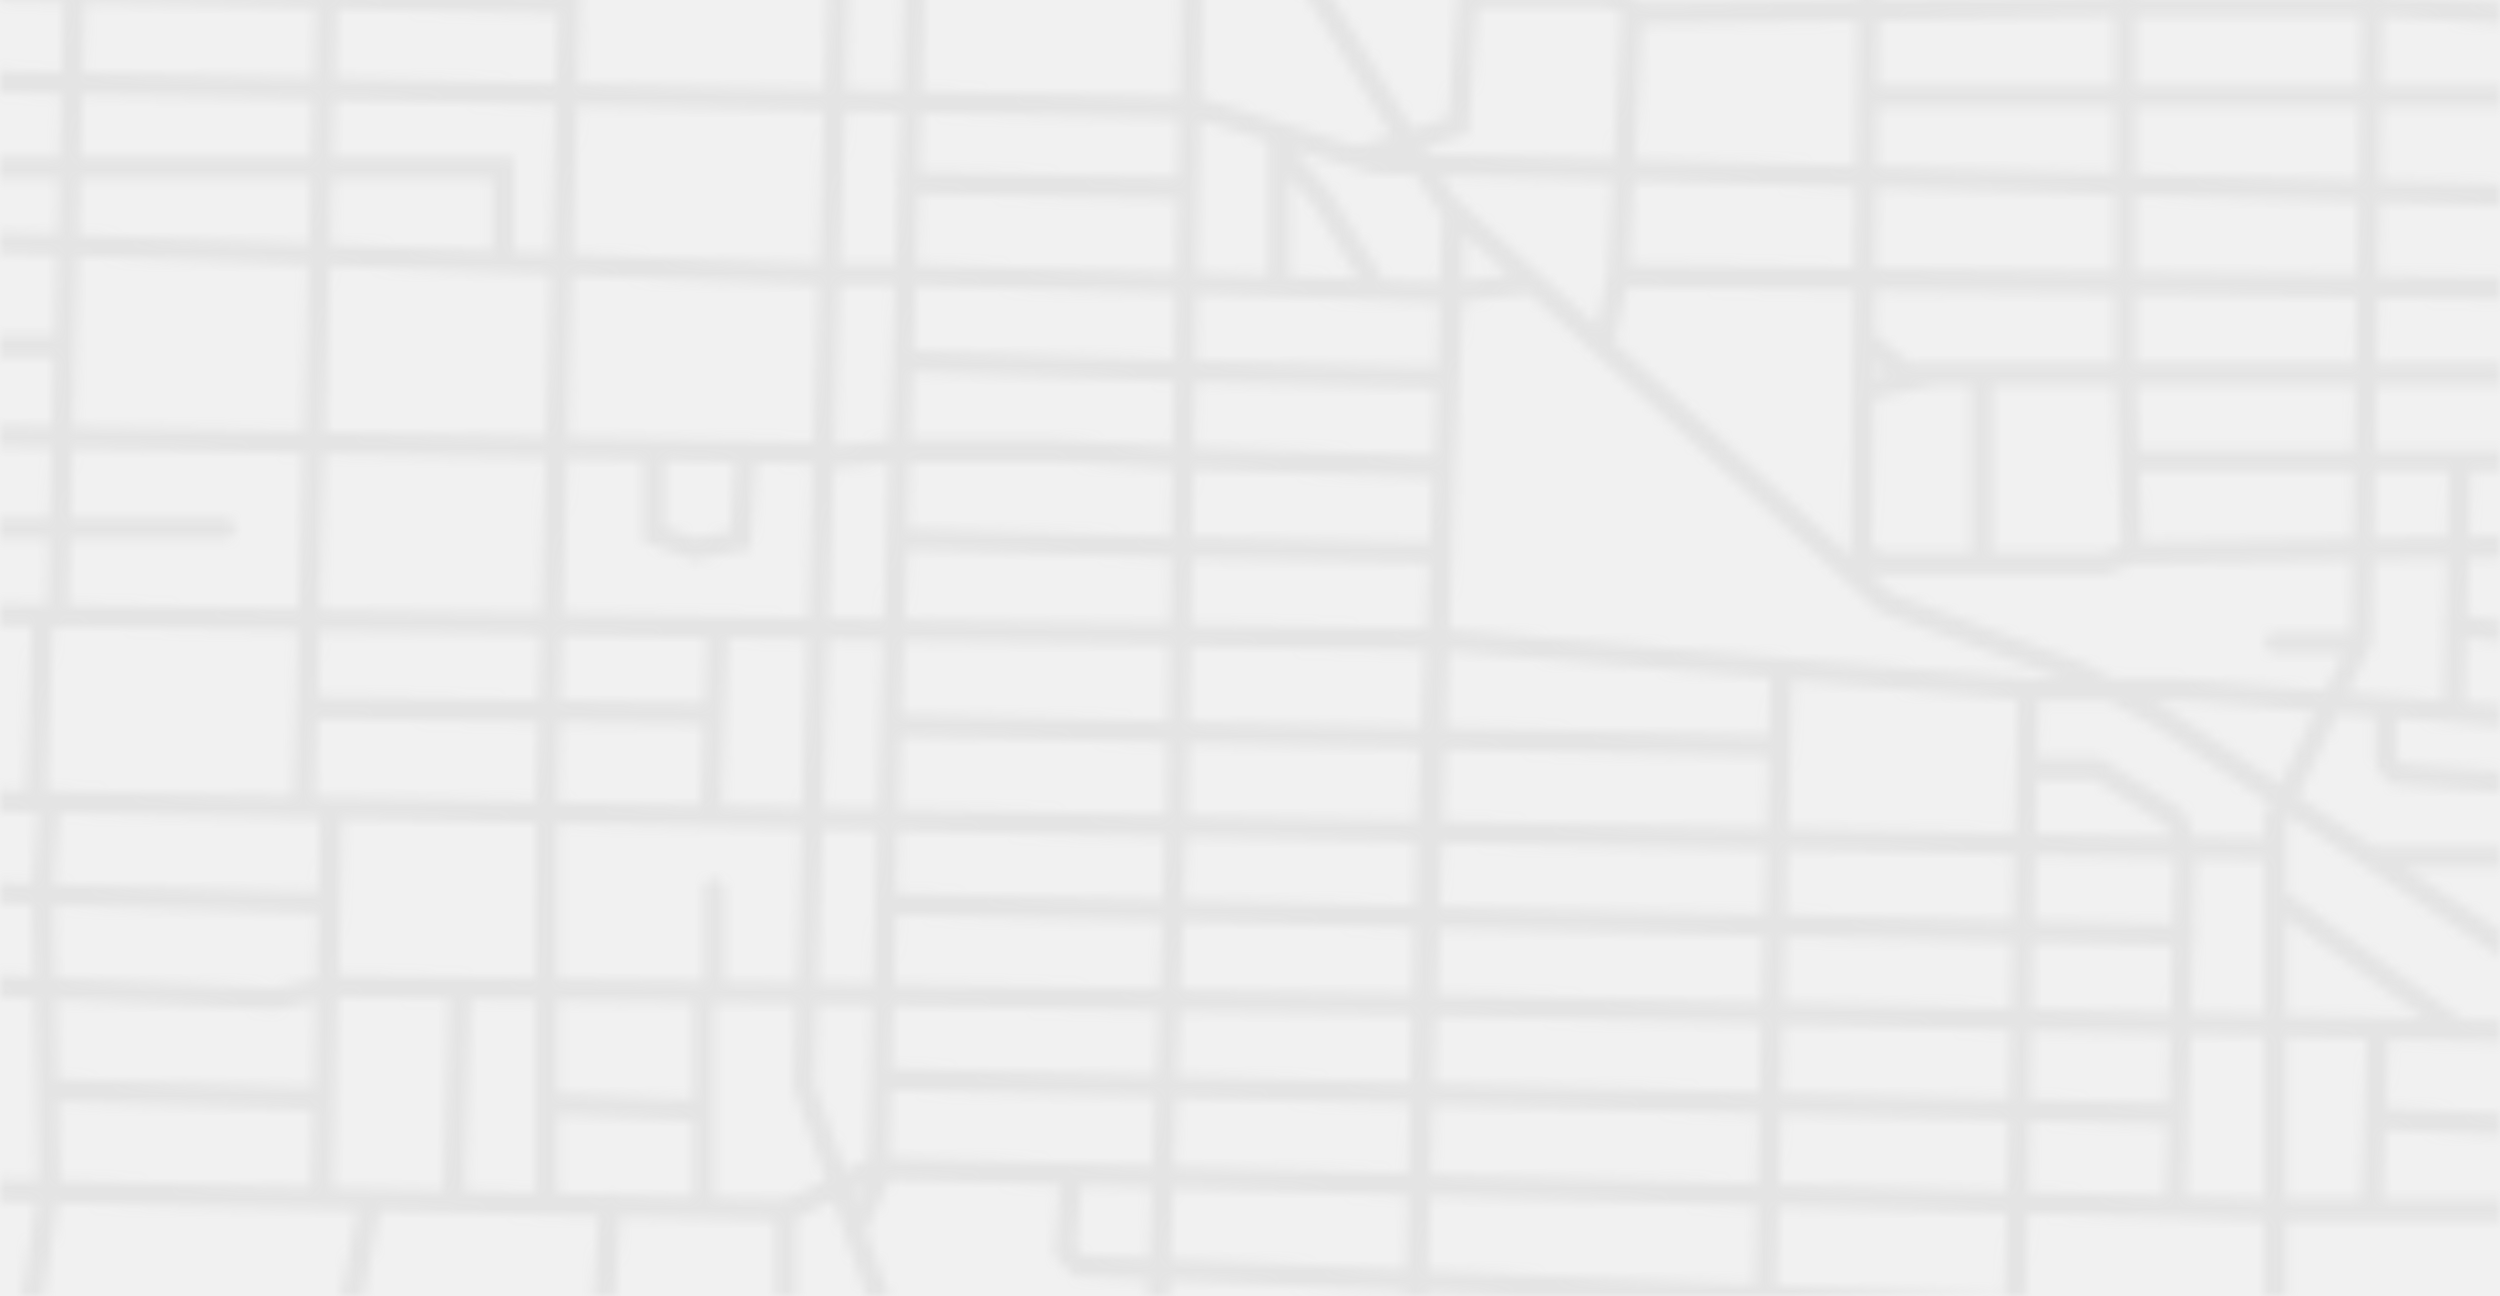 <?xml version="1.0" encoding="utf-8"?>
<svg xmlns="http://www.w3.org/2000/svg" width="243" height="126" viewBox="0 0 243 126" fill="none">
<rect width="243" height="126" fill="#F1F1F1"/>
<mask id="mask0" mask-type="alpha" maskUnits="userSpaceOnUse" x="0" y="-117" width="243" height="243">
<path d="M232.874 -113.831L242.986 -110.45V-112.699L233.371 -115.91L225.436 -116.997H181.754C182.736 -116.007 184.183 -114.615 186.075 -112.803L186.388 -112.505H205.066L207.003 -109.707L201.151 -105.77C201.119 -105.747 201.089 -105.723 201.061 -105.697L183.944 -105.992C183.771 -106.148 183.547 -106.236 183.314 -106.24C183.082 -106.244 182.855 -106.163 182.677 -106.013L151.182 -106.558L141.973 -114.792V-116.997H139.849V-116.688L139.502 -116.997H136.291C136.333 -116.94 136.381 -116.888 136.433 -116.84L139.068 -114.483L134.632 -109.436L125.485 -116.997H122.104L131.983 -108.828L110.809 -109.523L111.048 -116.997H108.844L108.622 -109.589L95.664 -110.009L95.973 -116.997H93.8L93.494 -110.082L85.962 -110.328L86.156 -116.576C86.161 -116.72 86.137 -116.862 86.087 -116.997H84.094C84.045 -116.887 84.014 -116.769 84.004 -116.649L83.809 -110.401L75.131 -110.682L75.298 -116.583C75.302 -116.725 75.278 -116.867 75.228 -117H73.288C73.254 -116.886 73.239 -116.768 73.243 -116.649L73.076 -110.748L59.538 -111.189L59.705 -116.583C59.709 -116.726 59.684 -116.867 59.632 -117H57.598C57.553 -116.889 57.528 -116.772 57.522 -116.653L57.369 -111.269L35.965 -111.963L36.101 -116.583C36.105 -116.726 36.08 -116.867 36.028 -117H33.994C33.949 -116.889 33.923 -116.772 33.917 -116.653L33.789 -112.036L11.351 -112.758L11.455 -116.576C11.46 -116.72 11.436 -116.862 11.386 -116.997H9.393C9.35 -116.886 9.325 -116.768 9.32 -116.649L9.216 -112.831L0 -113.126V-110.942L9.157 -110.644L9.001 -104.864L0 -105.145V-102.965L8.938 -102.688L8.761 -96.227L0 -96.47V-94.367L8.706 -94.124L8.518 -87.219L0 -87.455V-85.355L8.463 -85.119L8.282 -78.523L0 -78.766V-76.635L8.223 -76.395L7.81 -61.191L0 -61.409V-59.25L7.751 -59.031L7.602 -53.529L0 -53.797V-51.665L7.543 -51.398L7.408 -46.479L0 -46.791V-44.604L7.352 -44.295L7.161 -37.242L0 -37.474V-35.36L7.102 -35.131L6.925 -28.591L0 -28.823V-26.678L6.866 -26.453L6.436 -10.592L0 -10.734V-8.526L6.373 -8.377L6.2 -1.948L0 -2.094V0.145L6.137 0.281L5.953 6.994L0 6.876V9.039L5.901 9.167L5.731 15.263H0V17.419H5.672L5.526 22.744C2.944 22.651 1.102 22.588 0 22.553V24.677C1.092 24.703 2.915 24.759 5.467 24.848L5.259 32.62H0V34.703H5.207L5.023 41.423L0 41.298V43.458L4.96 43.558L4.776 50.324H0V52.407H4.717L4.544 58.749L0 58.655V60.825L3.034 60.877L2.461 76.8L0 76.748V78.914L3.61 78.991L3.103 85.843L0 85.732V87.86L3.086 87.954L3.242 94.897L0 94.758V96.927L3.291 97.076L3.683 114.694L0 114.614V116.811L3.471 116.898L2.083 125.795C2.076 125.863 2.076 125.932 2.083 126H4.287L5.675 116.957L34.691 117.669L33.084 126H35.358L36.955 117.724L58.129 118.245L57.64 125.882C57.64 125.917 57.64 125.951 57.64 125.986H59.837L60.33 118.287L75.326 118.668V125.958C75.326 125.958 75.326 125.976 75.326 125.986H77.408C77.408 125.986 77.408 125.969 77.408 125.958V118.484L80.956 116.749L84.191 126H86.461L84.222 119.609C84.251 119.568 84.276 119.525 84.299 119.481L86.409 114.926V114.711L102.95 115.201L102.401 122.025L104.373 124.108L111.551 124.421L111.492 125.986H113.655L113.711 124.514L136.523 125.507V125.986H138.731V125.604L147.527 126H196.958L197.128 117.978L220.076 118.672V126H222.232V118.71H242.986V116.513H231.673L231.902 109.855L242.986 110.379V108.178L231.975 107.664L232.201 101.069L242.986 101.339V99.173L239.435 99.083L239.414 99.066L222.235 86.718V79.789L222.461 79.324L229.289 83.885C229.441 84.098 229.665 84.249 229.92 84.309L242.986 93.022V90.422L233.86 84.344H242.986V82.261H230.74L223.408 77.366L227.286 69.382L230.833 69.673V74.013C230.833 74.247 230.909 74.474 231.049 74.662L231.975 75.894C232.067 76.016 232.184 76.117 232.318 76.191C232.452 76.263 232.601 76.307 232.753 76.318L242.986 77.029V74.87L233.392 74.2L232.975 73.645V69.826L242.986 70.666V68.49L239.64 68.215L239.793 62.019L242.986 62.439V60.276L239.862 59.863L239.997 54.333L243 54.281V52.06L240.053 52.112L240.209 45.811H242.986V43.728H230.934L231.038 37.48H242.986V35.258H231.076L231.18 28.968L242.983 29.135V26.892L231.215 26.719L231.333 19.686L242.986 20.033V17.87L231.368 17.54L231.486 10.41H242.986V8.327H231.531L231.642 1.631L242.986 2.346V0.194L231.67 -0.528L231.764 -6.082L242.99 -5.944V-8.176L231.802 -8.315L231.906 -14.608H242.986V-16.691H231.937L232.059 -23.981H242.986V-26.126H232.093L232.225 -33.336H242.986V-35.523H232.225V-44.098V-52.082H242.986V-54.241H233.714L232.277 -56.858V-64.888C232.277 -65.028 232.25 -65.167 232.196 -65.297C232.142 -65.427 232.063 -65.544 231.964 -65.644C231.865 -65.743 231.747 -65.822 231.617 -65.876C231.488 -65.929 231.349 -65.957 231.208 -65.957C231.068 -65.957 230.929 -65.929 230.799 -65.876C230.669 -65.822 230.552 -65.743 230.452 -65.644C230.353 -65.544 230.274 -65.427 230.22 -65.297C230.167 -65.167 230.139 -65.028 230.139 -64.888V-56.3L231.267 -54.244H227.713V-62.843H207.868L208.041 -69.439H230.705C230.805 -69.329 230.926 -69.241 231.062 -69.181C231.198 -69.121 231.345 -69.09 231.493 -69.09C231.641 -69.09 231.788 -69.121 231.924 -69.181C232.059 -69.241 232.181 -69.329 232.281 -69.439H242.986V-71.522H232.572V-77.596L242.986 -77.44V-79.634L232.572 -79.79V-87.49H242.986V-89.573H232.572V-105.152L204.803 -105.631L210.009 -109.123L206.191 -114.653H187.256L185.94 -115.913H217.702L232.874 -113.831ZM208.94 -103.392L219.677 -103.208L230.413 -103.024V-97.557H208.788L208.94 -103.392ZM208.732 -95.478H230.417V-89.573H208.576L208.652 -92.523L208.732 -95.478ZM208.52 -87.493H230.417V-79.825L208.326 -80.172L208.52 -87.493ZM208.274 -77.964L230.42 -77.617V-71.522H208.097L208.274 -77.964ZM183.975 -87.49H206.424L206.229 -80.2L183.833 -80.547L183.906 -84.018L183.975 -87.49ZM183.788 -78.332L206.174 -77.985L205.986 -71.522H183.628L183.788 -78.332ZM206.163 52.997L204.428 53.66H193.695V37.48H205.549L206.163 52.997ZM183.59 -69.439H183.67H205.931L205.844 -66.141L205.757 -62.843H183.455L183.59 -69.439ZM183.343 -57.449L183.409 -60.663H205.698L205.528 -54.23H183.281L183.343 -57.449ZM183.281 -52.082H205.497V-45.139H183.194L183.281 -52.082ZM183.173 -43.056H205.497V-35.523H183.08L183.173 -43.056ZM183.059 -33.336H205.497V-26.109H182.969L183.059 -33.336ZM182.934 -23.964H205.497V-18.409H182.875L182.91 -21.186L182.934 -23.964ZM182.844 -16.326H205.497V-8.627L182.76 -8.905L182.844 -16.326ZM182.729 -6.673L205.49 -6.391V-0.549L182.649 -0.15L182.729 -6.673ZM182.625 2.006L205.497 1.6V8.32H182.555L182.625 2.006ZM182.524 10.407H205.497V16.804L182.462 16.152L182.524 10.407ZM182.431 18.314L205.497 18.96V26.371L182.344 26.024L182.431 18.314ZM182.312 28.274L193.903 28.44L205.493 28.607V35.265H185.638L182.267 32.471L182.312 28.274ZM182.215 36.525V35.911V35.296L183.382 36.265L182.198 36.529L182.215 36.525ZM187.63 37.567C187.704 37.55 187.777 37.525 187.846 37.494H191.612V53.677H182.989L182.507 53.355L182.024 53.032L182.194 38.778L187.63 37.567ZM182.24 -103.854L181.951 -89.573H160.371V-103.458L159.406 -104.243L182.24 -103.854ZM160.371 -54.244V-78.69L181.722 -78.367L181.226 -54.244H160.371V-54.244ZM181.101 -52.082L181.018 -45.139H159.447L159.559 -48.61L159.67 -52.082H181.104H181.101ZM160.371 -80.894V-87.49H181.892L181.75 -80.547L171.052 -80.71L160.371 -80.894ZM159.382 -43.056H180.997L180.907 -35.523H159.142L159.382 -43.056ZM159.073 -33.336H180.879L180.792 -26.109H158.84L159.073 -33.336ZM158.774 -23.964H180.768L180.702 -18.409H158.597L158.774 -23.964ZM158.531 -16.326H180.678L180.591 -8.932L158.305 -9.207L158.531 -16.326ZM180.563 -6.7L180.483 -0.105L159.656 0.242L158.059 -1.039L158.25 -6.985L180.563 -6.7ZM142.32 27.243V22.862L146.583 26.719L142.32 27.243ZM141.324 19.036L140.738 18.071L140.151 17.106L156.705 17.575L156.233 26.566C156.221 26.629 156.214 26.693 156.212 26.757L155.171 31.599L148.222 25.33L141.324 19.036ZM138.808 14.916L138.485 14.388L142.747 13.027L143.66 0.753H156.205C156.327 0.866 156.474 0.949 156.634 0.995C156.794 1.04 156.962 1.046 157.125 1.013L157.594 1.377C157.574 1.428 157.558 1.481 157.545 1.534C157.532 1.587 157.524 1.642 157.521 1.697L157.174 8.553L156.827 15.409L138.808 14.916ZM88.561 42.687L88.777 36.192L114.061 37.105L114.002 40.229L113.943 43.353L102.401 42.687H88.561ZM88.846 34.04L88.95 30.916L89.054 27.791L101.638 28.156L114.203 28.517L114.144 31.731L114.085 34.946L101.461 34.491L88.846 34.04ZM89.12 25.708L89.346 18.877L114.384 19.411L114.256 26.437L89.12 25.708ZM89.419 16.683L89.606 11L114.53 11.542L114.426 17.217L89.419 16.683ZM89.679 8.837L90.061 -6.395L114.853 -5.84L114.575 9.362L89.679 8.837ZM90.117 -8.606L90.287 -15.285L117.203 -14.744L114.957 -11.248L114.898 -8.044L90.117 -8.606ZM95.57 -73.823L107.528 -73.476L107.313 -66.28C107.296 -66.23 107.282 -66.179 107.271 -66.127C107.266 -66.073 107.266 -66.018 107.271 -65.964C107.272 -65.874 107.285 -65.786 107.31 -65.7L107.199 -62.034L107.087 -58.368L104.022 -58.455L95.584 -73.823H95.57ZM103.366 -56.247C103.497 -56.243 103.628 -56.263 103.752 -56.306V-56.306L107.015 -56.213L106.91 -52.741L106.806 -49.27C106.772 -49.228 106.74 -49.184 106.713 -49.138C106.625 -48.995 106.576 -48.832 106.571 -48.664C106.566 -48.497 106.606 -48.331 106.685 -48.183C106.71 -48.135 106.739 -48.089 106.772 -48.044L106.598 -42.296L103.89 -42.41L95.271 -56.56L102.995 -56.341C103.112 -56.288 103.238 -56.257 103.366 -56.247V-56.247ZM111.284 -26.105H90.558L90.925 -40.758L102.658 -40.262L111.284 -26.105ZM112.593 -23.96L116.946 -16.816L90.339 -17.368L90.422 -20.673L90.505 -23.977H112.593V-23.96ZM115.123 -23.96H122.239C122.265 -23.865 122.304 -23.774 122.354 -23.689L126.738 -16.618L119.508 -16.764L115.12 -23.964L115.123 -23.96ZM124.707 -23.96H143.338L142.768 -16.285C142.731 -16.287 142.694 -16.287 142.657 -16.285L129.289 -16.552L124.704 -23.964L124.707 -23.96ZM123.27 11.493L123.229 11.444V11.479L119.98 10.473L116.731 9.466L116.873 1.829L117.015 -5.808L123.749 -5.659L135.204 13.152L131.969 14.194L123.27 11.493ZM125.353 17.283L127.707 20.061L131.973 27.066L125.377 26.823L125.353 17.283ZM123.229 13.739V26.753L119.823 26.628L116.418 26.503L116.692 11.708L123.229 13.739ZM122.385 -7.891L117.057 -7.995L117.105 -10.595L118.022 -12.057L118.952 -13.504L122.385 -7.891ZM120.778 -14.685L128.029 -14.539L132.289 -7.669L124.964 -7.836L120.778 -14.685ZM126.332 -5.593L141.952 -5.246L140.713 11.417L137.336 12.493L126.332 -5.593ZM134.861 -7.61L130.598 -14.487L142.626 -14.244L142.119 -7.447L134.861 -7.61ZM116.081 45.686L139.255 46.474L138.953 52.698L115.939 52.164L116.081 45.686ZM116.123 43.451L116.238 37.174L139.568 37.799L139.349 44.239L127.738 43.846L116.123 43.451ZM116.279 35.022L116.397 28.59L139.852 29.451L139.748 32.55L139.644 35.65L116.279 35.022ZM134.545 27.17L129.466 18.811L125.856 14.569L129.675 15.752L133.493 16.936L137.593 17.051L139.675 20.442L140.161 20.883L139.891 27.364L134.545 27.17ZM148.128 -82.467C148.103 -82.519 148.074 -82.569 148.041 -82.616L148.433 -87.476H158.246V-72.598H149.756L147.326 -74.153L147.909 -81.241C148.05 -81.385 148.149 -81.566 148.194 -81.762C148.249 -82.005 148.219 -82.261 148.107 -82.484L148.128 -82.467ZM149.11 -70.48H158.229V-61.455H153.883L149.673 -59.17H148.454H148.43L145.937 -60.875L147.093 -71.764L149.11 -70.48ZM148.169 -54.241L147.926 -54.474L148.589 -56.942H150.204L154.414 -59.226H158.233V-54.241H148.166H148.169ZM157.514 -52.082L156.986 -35.523H156.122L146.58 -38.516L147.59 -52.082H157.514ZM146.583 -57.775L146.153 -56.178L145.504 -56.803L145.674 -58.396L146.128 -58.087L146.583 -57.775ZM146.413 -36.277L155.785 -33.333H156.907L156.792 -29.719L156.677 -26.105H145.656L146.413 -36.277ZM156.618 -23.964L156.441 -18.409H145.097L145.511 -23.964H156.618ZM156.375 -16.326L156.15 -9.231L144.403 -9.384L144.66 -12.855L144.917 -16.326H156.372H156.375ZM156.077 -7.002L155.9 -1.4H143.82L144.247 -7.141L156.077 -7.002ZM158.16 27.92L180.157 28.232L179.848 54.011L156.997 33.259L158.16 27.92ZM158.434 25.684L158.857 17.634L180.278 18.241L180.233 22.119L180.157 26L158.434 25.684ZM158.972 15.471L159.666 2.395L180.494 2.047L180.327 16.093L158.972 15.471ZM149.61 -96.394C149.622 -96.483 149.622 -96.573 149.61 -96.661L150.842 -104.399L153.387 -104.354L155.931 -104.309L158.229 -102.417V-89.573H148.569L148.68 -90.961L149.506 -96.141C149.551 -96.22 149.586 -96.305 149.61 -96.394V-96.394ZM140.679 -113.057L148.912 -105.694V-105.676L148.346 -102.125L147.781 -98.574L136.281 -108.075L140.679 -113.057ZM134.337 -99.247C134.386 -99.294 134.432 -99.345 134.472 -99.4C134.617 -99.595 134.689 -99.835 134.676 -100.078C134.662 -100.321 134.565 -100.551 134.399 -100.73L134.621 -106.197L134.847 -106.454L147.343 -96.109L146.777 -92.385L134.083 -92.732L134.337 -99.247ZM133.989 -90.635L146.507 -90.288L145.927 -83.126L133.698 -83.539L133.989 -90.635ZM133.611 -81.352L145.76 -80.943L145.24 -74.51L139.297 -74.684L133.354 -74.858L133.611 -81.352ZM133.33 -72.726L135.558 -72.66L137.787 -72.594L137.294 -71.619L136.801 -70.643H135.003L134.167 -69.991L133.33 -69.338V-72.726ZM133.33 -66.568L134.538 -67.512L135.746 -68.456H138.127L140.189 -72.525L142.619 -72.455L145.049 -72.386L143.796 -60.76C143.714 -60.56 143.692 -60.341 143.73 -60.128L143.435 -57.334L133.337 -57.636L133.33 -66.568ZM133.33 -55.459L144.091 -55.154L145.552 -53.748L145.167 -48.541H145.094L133.337 -48.888L133.33 -55.459ZM133.33 -46.85L145.007 -46.503L144.462 -39.151L138.908 -40.886L133.354 -41.123L133.33 -46.85ZM110.767 -107.325L132.532 -106.631L132.306 -101.136L110.593 -101.872L110.767 -107.325ZM110.538 -99.716L132.219 -98.98L131.966 -92.784L110.34 -93.391L110.538 -99.716ZM110.274 -91.308L121.073 -91.006L131.872 -90.704L131.584 -83.619L110.062 -84.345L110.274 -91.308ZM110 -82.161L131.497 -81.436L131.365 -78.183L131.233 -74.93L120.518 -75.243L109.802 -75.555L110 -82.161ZM109.736 -73.427L131.213 -72.788V-67.009H109.545L109.736 -73.427ZM109.483 -64.926H131.213V-57.691L109.281 -58.33L109.483 -64.926ZM109.219 -56.157L131.213 -55.553V-48.996L109.021 -49.631L109.219 -56.157ZM108.958 -47.569L131.213 -46.927V-41.251L108.795 -42.199L108.958 -47.569ZM113.356 -34.058L113.068 -33.427L111.836 -35.374L112.773 -36.204L113.356 -34.058ZM112.065 -39.876L112.246 -38.609L109.691 -36.356C109.548 -36.232 109.442 -36.071 109.382 -35.891C109.333 -35.744 109.317 -35.587 109.336 -35.433C109.355 -35.278 109.409 -35.13 109.493 -34.999L110.534 -33.381L111.576 -31.764C111.674 -31.61 111.811 -31.483 111.971 -31.396C112.123 -31.31 112.293 -31.261 112.468 -31.253H113.745C114.008 -31.253 114.261 -31.347 114.46 -31.517C114.579 -31.618 114.673 -31.744 114.738 -31.885L115.484 -33.527C115.587 -33.75 115.608 -34.002 115.543 -34.239L114.502 -38.057L114.259 -39.793L138.516 -38.752L144.285 -36.943L143.882 -31.528L143.48 -26.112H113.815L105.255 -40.161L112.065 -39.876ZM95.57 -107.836L108.559 -107.412L108.476 -104.68L108.393 -101.948L95.33 -102.392L95.57 -107.836ZM95.223 -100.251L108.316 -99.806L108.125 -93.461L94.935 -93.829L95.223 -100.251ZM94.858 -91.725L108.07 -91.357L107.608 -75.611L94.393 -75.999L94.192 -76.364L94.858 -91.725ZM85.892 -108.148L93.397 -107.905L92.779 -93.888L89.117 -93.988L85.455 -94.085L85.892 -108.148ZM85.392 -92.003L92.682 -91.798L91.988 -76.083L84.885 -76.291L85.392 -92.003ZM84.833 -74.16L93.064 -73.92L101.506 -58.549L97.722 -58.657L93.938 -58.764L89.381 -66.245L84.816 -73.708L84.833 -74.16ZM84.695 -69.772L91.356 -58.837L84.351 -59.025L84.695 -69.772ZM84.077 -50.072L84.288 -56.879L92.692 -56.64L101.29 -42.529L83.862 -43.264L84.077 -50.072ZM83.796 -41.081L88.797 -40.869L88.43 -26.126H83.309L83.542 -33.604L83.775 -41.081H83.796ZM87.242 18.21L86.993 25.677H81.706L82.171 10.83L87.482 10.945L87.274 17.193C87.23 17.271 87.195 17.354 87.169 17.44C87.144 17.529 87.13 17.621 87.128 17.714C87.125 17.758 87.125 17.802 87.128 17.846C87.143 17.977 87.18 18.105 87.239 18.224L87.242 18.21ZM82.237 8.667L82.713 -6.568L85.323 -6.509L87.933 -6.45L87.742 1.166L87.551 8.782L82.237 8.667ZM82.782 -8.776L83.257 -23.964H88.371L87.989 -8.658L85.385 -8.717L82.782 -8.776ZM75.097 -108.502L83.754 -108.221L83.309 -94.151L74.694 -94.391L75.097 -108.502ZM74.632 -92.287L83.24 -92.048L82.747 -76.34L74.187 -76.59L74.632 -92.287ZM74.128 -74.458L81.98 -74.229C82.003 -74.165 82.032 -74.104 82.067 -74.045L82.643 -73.097L82.206 -59.08L73.698 -59.32L73.909 -66.887L74.128 -74.458ZM73.642 -57.164L82.143 -56.924L81.716 -43.341L73.26 -43.688L73.642 -57.164ZM59.493 -109.012L66.255 -108.794L73.017 -108.575L72.858 -102.892L59.32 -103.312L59.493 -109.012ZM59.271 -101.129L72.809 -100.709L72.632 -94.46L59.094 -94.835L59.271 -101.129ZM59.035 -92.725L65.797 -92.537L72.549 -92.35L72.354 -85.445L65.606 -85.629L58.844 -85.817L59.035 -92.725ZM58.782 -83.72L72.32 -83.345L72.132 -76.656L58.594 -77.051L58.782 -83.72ZM58.535 -74.92L65.294 -74.722L72.052 -74.524L71.629 -59.372L64.87 -59.563L58.112 -59.754L58.535 -74.92ZM58.049 -57.608L71.566 -57.226L71.188 -43.789L57.678 -44.358L58.049 -57.608ZM57.373 -33.503L73.167 -32.993C73.311 -32.988 73.455 -33.011 73.59 -33.062C73.851 -33.16 74.064 -33.355 74.184 -33.607C74.247 -33.74 74.281 -33.884 74.284 -34.031C74.288 -34.17 74.263 -34.31 74.213 -34.44C74.162 -34.571 74.086 -34.69 73.99 -34.791C73.893 -34.893 73.777 -34.974 73.649 -35.03C73.521 -35.087 73.383 -35.117 73.243 -35.121L57.435 -35.631L57.619 -42.185L81.661 -41.171L81.192 -26.161L57.196 -26.949L57.373 -33.503ZM54.759 59.606L55.179 44.61L62.468 44.759V52.688L67.505 54.49L72.996 53.4L73.531 44.988L78.599 45.093C78.664 45.202 78.747 45.3 78.846 45.381C78.876 45.41 78.909 45.438 78.943 45.464L78.488 60.013L54.759 59.606ZM78.422 62.182L77.915 78.418L70.188 78.251L70.782 62.05L78.422 62.182ZM34.868 -15.632L36.448 -14.938L48.25 -15.677V-9.589L33.109 -9.936L33.199 -13.136L33.289 -16.337L34.868 -15.632ZM33.355 -18.684L33.452 -22.117L33.549 -25.55L48.25 -25.085V-17.868L36.844 -17.153L33.459 -18.67H33.407L33.355 -18.684ZM54.457 -7.228L54.28 -0.872L32.873 -1.344L33.053 -7.731L54.457 -7.228ZM50.576 -17.319C50.547 -17.38 50.512 -17.438 50.472 -17.493C50.431 -17.547 50.386 -17.597 50.336 -17.642V-25.005L52.645 -24.929L54.953 -24.852L54.498 -9.446L52.416 -9.495L50.333 -9.543V-16.066C50.39 -16.12 50.441 -16.179 50.486 -16.243C50.595 -16.4 50.661 -16.584 50.676 -16.775C50.691 -16.966 50.656 -17.157 50.572 -17.33L50.576 -17.319ZM54.252 77.748L54.464 70.257L68.349 70.458L68.064 78.223L54.245 77.928L54.252 77.748ZM54.523 68.052L54.609 64.928L54.696 61.804L68.657 62.043L68.428 68.267L61.486 68.167L54.523 68.052ZM64.634 51.178V44.801L71.382 44.94L70.959 51.594L67.672 52.247L64.634 51.178ZM55.241 42.468L55.682 26.802L64.127 27.149L73.153 27.496L79.495 27.75L79.019 42.958L55.241 42.468ZM70.143 25.25L55.741 24.677L56.144 10.278L80.029 10.799L79.564 25.625L70.143 25.25ZM56.203 8.119L56.633 -7.155L80.585 -6.589L80.109 8.65L56.203 8.119ZM56.696 -9.384L56.911 -17.083L57.126 -24.783L64.662 -24.536L72.202 -24.311V-9.037L56.696 -9.384ZM74.284 -8.967V-24.227L77.704 -24.116L81.123 -24.005L80.647 -8.832L74.284 -8.967ZM35.91 -109.776L57.313 -109.082L57.154 -103.375L46.452 -103.722L35.75 -104.069L35.91 -109.776ZM35.688 -101.858L57.091 -101.195L56.928 -94.887L35.507 -95.474L35.688 -101.858ZM35.448 -93.391L56.852 -92.794L56.657 -85.889L45.956 -86.188L35.254 -86.487L35.448 -93.391ZM35.195 -84.366L56.598 -83.769L56.411 -77.1L45.709 -77.412L35.007 -77.725L35.195 -84.366ZM34.948 -75.6L56.355 -74.993L55.928 -59.837L34.525 -60.444L34.948 -75.6ZM34.462 -58.268L55.866 -57.66L55.703 -51.807L34.303 -52.568L34.462 -58.268ZM34.244 -50.44L55.644 -49.679L55.498 -44.445L34.101 -45.347L34.244 -50.44ZM34.039 -43.15L44.737 -42.699L55.435 -42.247L55.252 -35.669L33.848 -36.363L34.039 -43.15ZM55.193 -33.576L55.009 -27.008L33.605 -27.702L33.789 -34.256L55.193 -33.576ZM11.292 -110.578L33.73 -109.849L33.567 -104.104L11.132 -104.798L11.292 -110.578ZM11.073 -102.622L33.504 -101.927L33.324 -95.543L10.9 -96.168L11.073 -102.622ZM10.841 -94.065L33.268 -93.44L33.074 -86.535L10.653 -87.143L10.761 -90.614L10.841 -94.065ZM10.598 -85.06L33.015 -84.435L32.827 -77.801L10.414 -78.464L10.598 -85.06ZM10.362 -76.329L32.768 -75.687L32.342 -60.507L9.945 -61.142L10.362 -76.329ZM47.827 17.398V24.341L41.599 24.098L33.962 23.799L32.168 23.73L32.345 17.408L47.827 17.398ZM9.89 -58.972L32.282 -58.33L32.123 -52.648L9.719 -53.453L9.89 -58.972ZM9.681 -51.335L32.067 -50.541L31.935 -45.444L9.546 -46.389L9.681 -51.335ZM9.487 -44.219L31.862 -43.275L31.668 -36.461L9.292 -37.183L9.487 -44.219ZM9.237 -35.072L31.609 -34.35L31.425 -27.782L9.06 -28.518L9.237 -35.072ZM9.001 -26.393L31.366 -25.658L30.929 -10.036L8.57 -10.564L9.001 -26.393ZM8.508 -8.342L30.863 -7.815L30.686 -1.4L19.512 -1.646L8.331 -1.899L8.508 -8.342ZM8.272 0.336L30.62 0.829L30.432 7.536L8.088 7.05L8.272 0.336ZM8.029 9.212L30.373 9.709L30.2 15.263H7.866L8.029 9.212ZM7.807 17.412H30.155L29.981 23.66L24.774 23.459L21.56 23.337L17.137 23.171L7.675 22.824L7.807 17.412ZM7.602 24.934L9.647 25.007C12.875 25.123 16.82 25.27 21.483 25.448L29.919 25.771L29.464 41.916L7.151 41.458L7.602 24.934ZM6.856 52.407H21.834C22.11 52.407 22.375 52.297 22.57 52.102C22.766 51.906 22.875 51.642 22.875 51.365C22.875 51.089 22.766 50.824 22.57 50.629C22.375 50.434 22.11 50.324 21.834 50.324H6.908L7.092 43.624L18.248 43.853L29.405 44.082L28.985 59.166L6.682 58.784L6.769 55.593L6.856 52.407ZM4.881 76.706C4.791 76.695 4.7 76.695 4.61 76.706L5.176 60.981C5.322 61.045 5.482 61.073 5.642 61.064C5.801 61.055 5.957 61.009 6.095 60.929V60.929L28.926 61.318L28.464 77.356L5.356 76.859C5.284 76.816 5.207 76.781 5.127 76.755C5.047 76.729 4.964 76.713 4.881 76.706V76.706ZM30.2 115.357L5.87 114.76L5.7 107.102L30.38 107.907L30.29 111.632L30.2 115.357ZM30.436 105.654L5.651 104.845L5.491 97.188L27.013 98.166L30.64 97.337L30.436 105.654ZM30.693 95.101L26.815 95.99L16.124 95.504L5.432 95.018L5.276 88.037L30.845 88.822L30.693 95.101ZM30.894 86.697L5.287 85.912L5.797 79.039L31.067 79.581L30.894 86.697ZM43.043 115.676L32.411 115.416L32.859 96.934L43.599 97.104L43.043 115.676ZM52.041 115.898L45.22 115.732L45.775 97.139L52.041 97.24V115.902V115.898ZM52.041 95.07L32.938 94.758L33.306 79.619L52.069 80.028L52.041 95.07ZM52.041 77.713V77.873L30.654 77.401L30.866 69.896L52.28 70.204L52.041 77.713ZM52.311 68.014L41.606 67.858L30.929 67.681L31.106 61.359L52.516 61.724L52.311 68.014ZM52.547 59.579L31.137 59.214L31.349 51.674L31.588 44.124L42.294 44.343L52.999 44.562L52.547 59.579ZM53.03 42.42L42.349 42.187L31.644 41.968L32.095 25.861L44.859 26.371L53.502 26.719L53.28 34.571L53.03 42.42ZM53.53 24.587L51.728 24.514L49.955 24.445V15.263H32.401L32.557 9.75L53.967 10.216L53.53 24.587ZM53.995 8.063L43.29 7.831L32.63 7.584L32.817 0.878L54.224 1.35L53.995 8.063ZM67.342 116.28L59.861 116.096C59.823 116.077 59.784 116.059 59.743 116.044C59.623 115.983 59.492 115.945 59.358 115.933C59.254 115.926 59.15 115.935 59.049 115.957C58.951 115.98 58.857 116.015 58.768 116.061V116.061L54.255 115.95V108.386L67.342 108.959V116.28ZM67.342 106.824L54.252 106.248V97.271L67.342 97.479V106.824ZM68.835 85.572C68.691 85.673 68.574 85.808 68.494 85.964C68.414 86.12 68.372 86.293 68.373 86.468V95.33L54.252 95.105V80.074L77.856 80.581L77.624 88.03L77.391 95.48L73.92 95.421L70.449 95.362V86.465C70.45 86.254 70.391 86.048 70.277 85.871C70.164 85.695 70.001 85.554 69.81 85.468C69.615 85.384 69.4 85.362 69.192 85.406C69.064 85.436 68.942 85.49 68.835 85.565V85.572ZM76.77 116.367C76.643 116.311 76.506 116.281 76.367 116.28C76.312 116.276 76.256 116.276 76.2 116.28C76.041 116.308 75.89 116.372 75.76 116.468L69.425 116.325V97.705L69.577 97.517L73.441 97.583L77.304 97.649L77.179 101.641L77.054 105.633L80.22 114.659L76.77 116.367ZM83.216 116.738L83.056 116.277L82.896 115.815L83.865 115.343L83.542 116.037L83.216 116.738ZM84.351 112.666L82.178 113.725L79.224 105.29L79.463 97.684L84.747 97.774L84.549 105.22L84.351 112.666ZM84.802 95.608L79.529 95.518L79.995 80.626L82.594 80.681L85.194 80.737L84.802 95.608ZM85.253 78.571L80.047 78.46L80.3 70.337L80.553 62.213L83.164 62.258L85.774 62.304L85.253 78.571ZM85.864 60.134L80.63 60.044L81.085 45.495L86.354 44.988L85.864 60.134ZM81.164 43.246L81.65 27.756H86.937L86.434 42.742L81.164 43.246ZM111.642 122.251L105.348 121.977L104.654 121.23L104.897 118.245L105.14 115.26L108.525 115.36L111.909 115.461L111.781 118.859L111.642 122.251ZM111.989 113.26L99.239 112.885L86.489 112.51L86.663 105.963L112.239 106.657L111.989 113.26ZM112.336 104.495L86.736 103.801L86.895 97.809L112.582 98.253L112.336 104.495ZM112.655 96.091L86.968 95.646L87.145 88.971L112.919 89.589L112.655 96.091ZM112.985 87.412L100.055 87.121L87.156 86.812L87.236 83.805L87.315 80.799L113.183 81.355L112.985 87.412ZM113.332 78.387L113.301 79.181L87.409 78.626L87.642 71.59L113.412 72.194L113.332 78.387ZM113.485 70.055L87.68 69.416L87.916 62.325L113.603 62.762L113.485 70.055ZM113.658 60.627L88.016 60.19L88.239 53.5L113.777 54.233L113.658 60.627ZM113.815 52.126L88.277 51.365L88.385 48.137L88.492 44.909H102.377L113.915 45.579L113.794 52.098L113.815 52.126ZM136.603 123.358L113.822 122.365L114.082 115.541L136.777 116.211L136.603 123.358ZM136.829 114.017L114.162 113.347L114.412 106.734L136.975 107.345L136.829 114.017ZM137.041 105.186L114.478 104.575L114.714 98.326L125.947 98.521L137.18 98.715L137.041 105.186ZM137.249 96.538L114.787 96.146L114.908 92.904L115.03 89.662L137.37 90.196L137.249 96.538ZM137.454 88.02L115.113 87.468L115.346 81.386L137.561 81.861L137.454 88.02ZM137.655 79.688V79.727L115.457 79.251L115.488 78.47L115.602 72.27L137.992 72.794L137.655 79.688ZM138.092 70.663L115.641 70.135L115.776 62.863L138.453 63.251L138.092 70.663ZM138.558 61.082L115.814 60.693L115.932 54.316L138.849 54.802L138.558 61.082ZM170.493 124.861L138.821 123.473L139.064 116.297L170.687 117.231L170.587 121.05L170.493 124.861ZM170.75 115.044L139.144 114.111L139.37 107.435L170.923 108.289L170.75 115.044ZM170.982 106.13L139.446 105.276L139.668 98.784L171.132 99.527L170.982 106.13ZM171.208 97.406L139.738 96.618L139.953 90.287L171.371 91.04L171.208 97.406ZM171.43 88.86L140.029 88.106L140.238 81.959L171.593 82.629L171.43 88.86ZM171.649 80.466L140.311 79.796L140.547 72.853L171.826 73.586L171.649 80.466ZM171.885 71.44L140.585 70.677L140.835 63.321L172.006 65.945L171.885 71.44ZM194.84 125.906L172.718 124.945L172.916 117.308L195.007 117.96L194.84 125.906ZM195.055 115.749L172.975 115.096L173.152 108.334L195.201 108.931L195.055 115.749ZM195.246 106.776L173.207 106.178L173.378 99.618L195.385 100.169L195.246 106.776ZM195.434 98.003L173.437 97.451L173.603 91.081L195.569 91.609L195.434 98.003ZM195.614 89.433L173.634 88.856L173.798 82.608L184.763 82.844L195.729 83.08L195.663 86.225L195.614 89.433ZM195.795 80.976L173.877 80.508L174.249 66.181L196.069 68.025L195.795 80.976ZM173.457 63.935C173.372 63.912 173.285 63.9 173.197 63.897C173.159 63.897 173.124 63.897 173.086 63.897L140.932 61.151L141.168 54.254C141.203 54.185 141.231 54.113 141.251 54.038C141.272 53.962 141.284 53.884 141.286 53.806C141.289 53.655 141.259 53.506 141.199 53.368L141.477 45.259L142.248 29.353L148.635 28.593L165.661 44.075L182.694 59.547L200.432 65.945H197.735L173.457 63.935ZM198.048 75.776H203.49L207.042 78.029L210.593 80.282L210.94 81.299L197.919 81.021L198.048 75.776ZM210.423 116.207L203.827 116.013L197.232 115.818L197.378 108.997L210.645 109.344L210.423 116.207ZM210.672 107.182L204.032 107.001L197.392 106.821L197.461 103.516L197.53 100.211L210.856 100.558L210.672 107.182ZM210.915 98.378L197.575 98.031L197.687 91.633L211.068 91.953L210.915 98.378ZM211.151 89.793L197.756 89.471L197.888 83.174L211.322 83.462L211.151 89.793ZM220.076 116.454L212.536 116.232L212.967 100.572L220.073 100.749L220.076 116.454ZM220.076 98.576L213.029 98.399L213.217 91.585C213.257 91.539 213.293 91.49 213.324 91.439C213.406 91.306 213.458 91.156 213.475 91.001C213.492 90.845 213.475 90.688 213.425 90.54C213.386 90.426 213.328 90.32 213.255 90.224L213.442 83.479L220.079 83.621L220.076 98.576ZM220.076 79.286V81.452L213.224 81.306L212.328 78.81L208.204 76.193L204.084 73.582H198.068L198.183 68.129H204.875L209.433 70.632L220.645 78.119L220.076 79.286ZM229.476 116.495H222.232V100.805L230.004 100.999L229.476 116.495ZM235.617 98.965L222.232 98.618V89.353L235.617 98.965ZM221.6 76.147L210.516 68.747L209.943 68.431L209.371 68.115H211.992L224.984 69.18L221.6 76.147ZM230.899 45.811H237.994L237.838 52.157L230.792 52.282L230.899 45.811ZM230.754 54.49L237.783 54.365L237.64 60.127C237.588 60.198 237.543 60.275 237.509 60.356C237.474 60.441 237.45 60.529 237.439 60.62C237.406 60.876 237.467 61.135 237.609 61.349L237.432 68.028L228.289 67.278L230.608 62.505L230.754 54.49ZM228.754 45.811L228.646 52.32L208.26 52.667L207.982 45.811H228.754ZM207.927 43.728L207.684 37.48H228.903L228.799 43.728H207.902H207.927ZM207.836 -60.67H225.578V-54.237H207.666L207.836 -60.67ZM207.607 -52.082H230.066V-45.139H207.607V-52.082ZM207.607 -43.056H230.066V-35.523H207.607V-43.056ZM207.607 -33.336H230.056L229.934 -26.109H207.607V-33.336ZM207.607 -23.964H229.9L229.795 -16.778L207.621 -18.326L207.607 -23.964ZM207.607 -16.233L229.747 -14.688L229.643 -8.325L207.611 -8.596L207.607 -16.233ZM207.607 -6.364L229.605 -6.093L229.514 -0.566H207.611L207.607 -6.364ZM207.607 1.582H229.476L229.365 8.32H207.607V1.582ZM207.607 10.403H229.33L229.212 17.471L207.607 16.86V10.403ZM207.607 19.023L218.392 19.328L229.178 19.634L229.06 26.698L207.607 26.392V19.023ZM207.607 28.628L229.021 28.933L228.917 35.255H207.607V28.628ZM228.598 54.535L228.483 61.432H221.149C221.006 61.433 220.864 61.461 220.732 61.516C220.543 61.595 220.382 61.729 220.269 61.899C220.155 62.07 220.095 62.271 220.095 62.475C220.095 62.681 220.155 62.881 220.269 63.052C220.382 63.222 220.543 63.356 220.732 63.435C220.864 63.49 221.006 63.518 221.149 63.519H227.744L226.008 67.105L212.033 65.945H205.414L202.762 64.491L183.833 57.635L181.986 55.958V55.611L182.333 55.854H204.803L207.312 54.889L228.598 54.535ZM206.83 -103.413L206.462 -89.573H184.003L184.295 -103.805L206.83 -103.413Z" fill="#F1F1F1"/>
</mask>
<g mask="url(#mask0)">
<rect width="243" height="126" fill="#E4E4E4"/>
</g>
</svg>